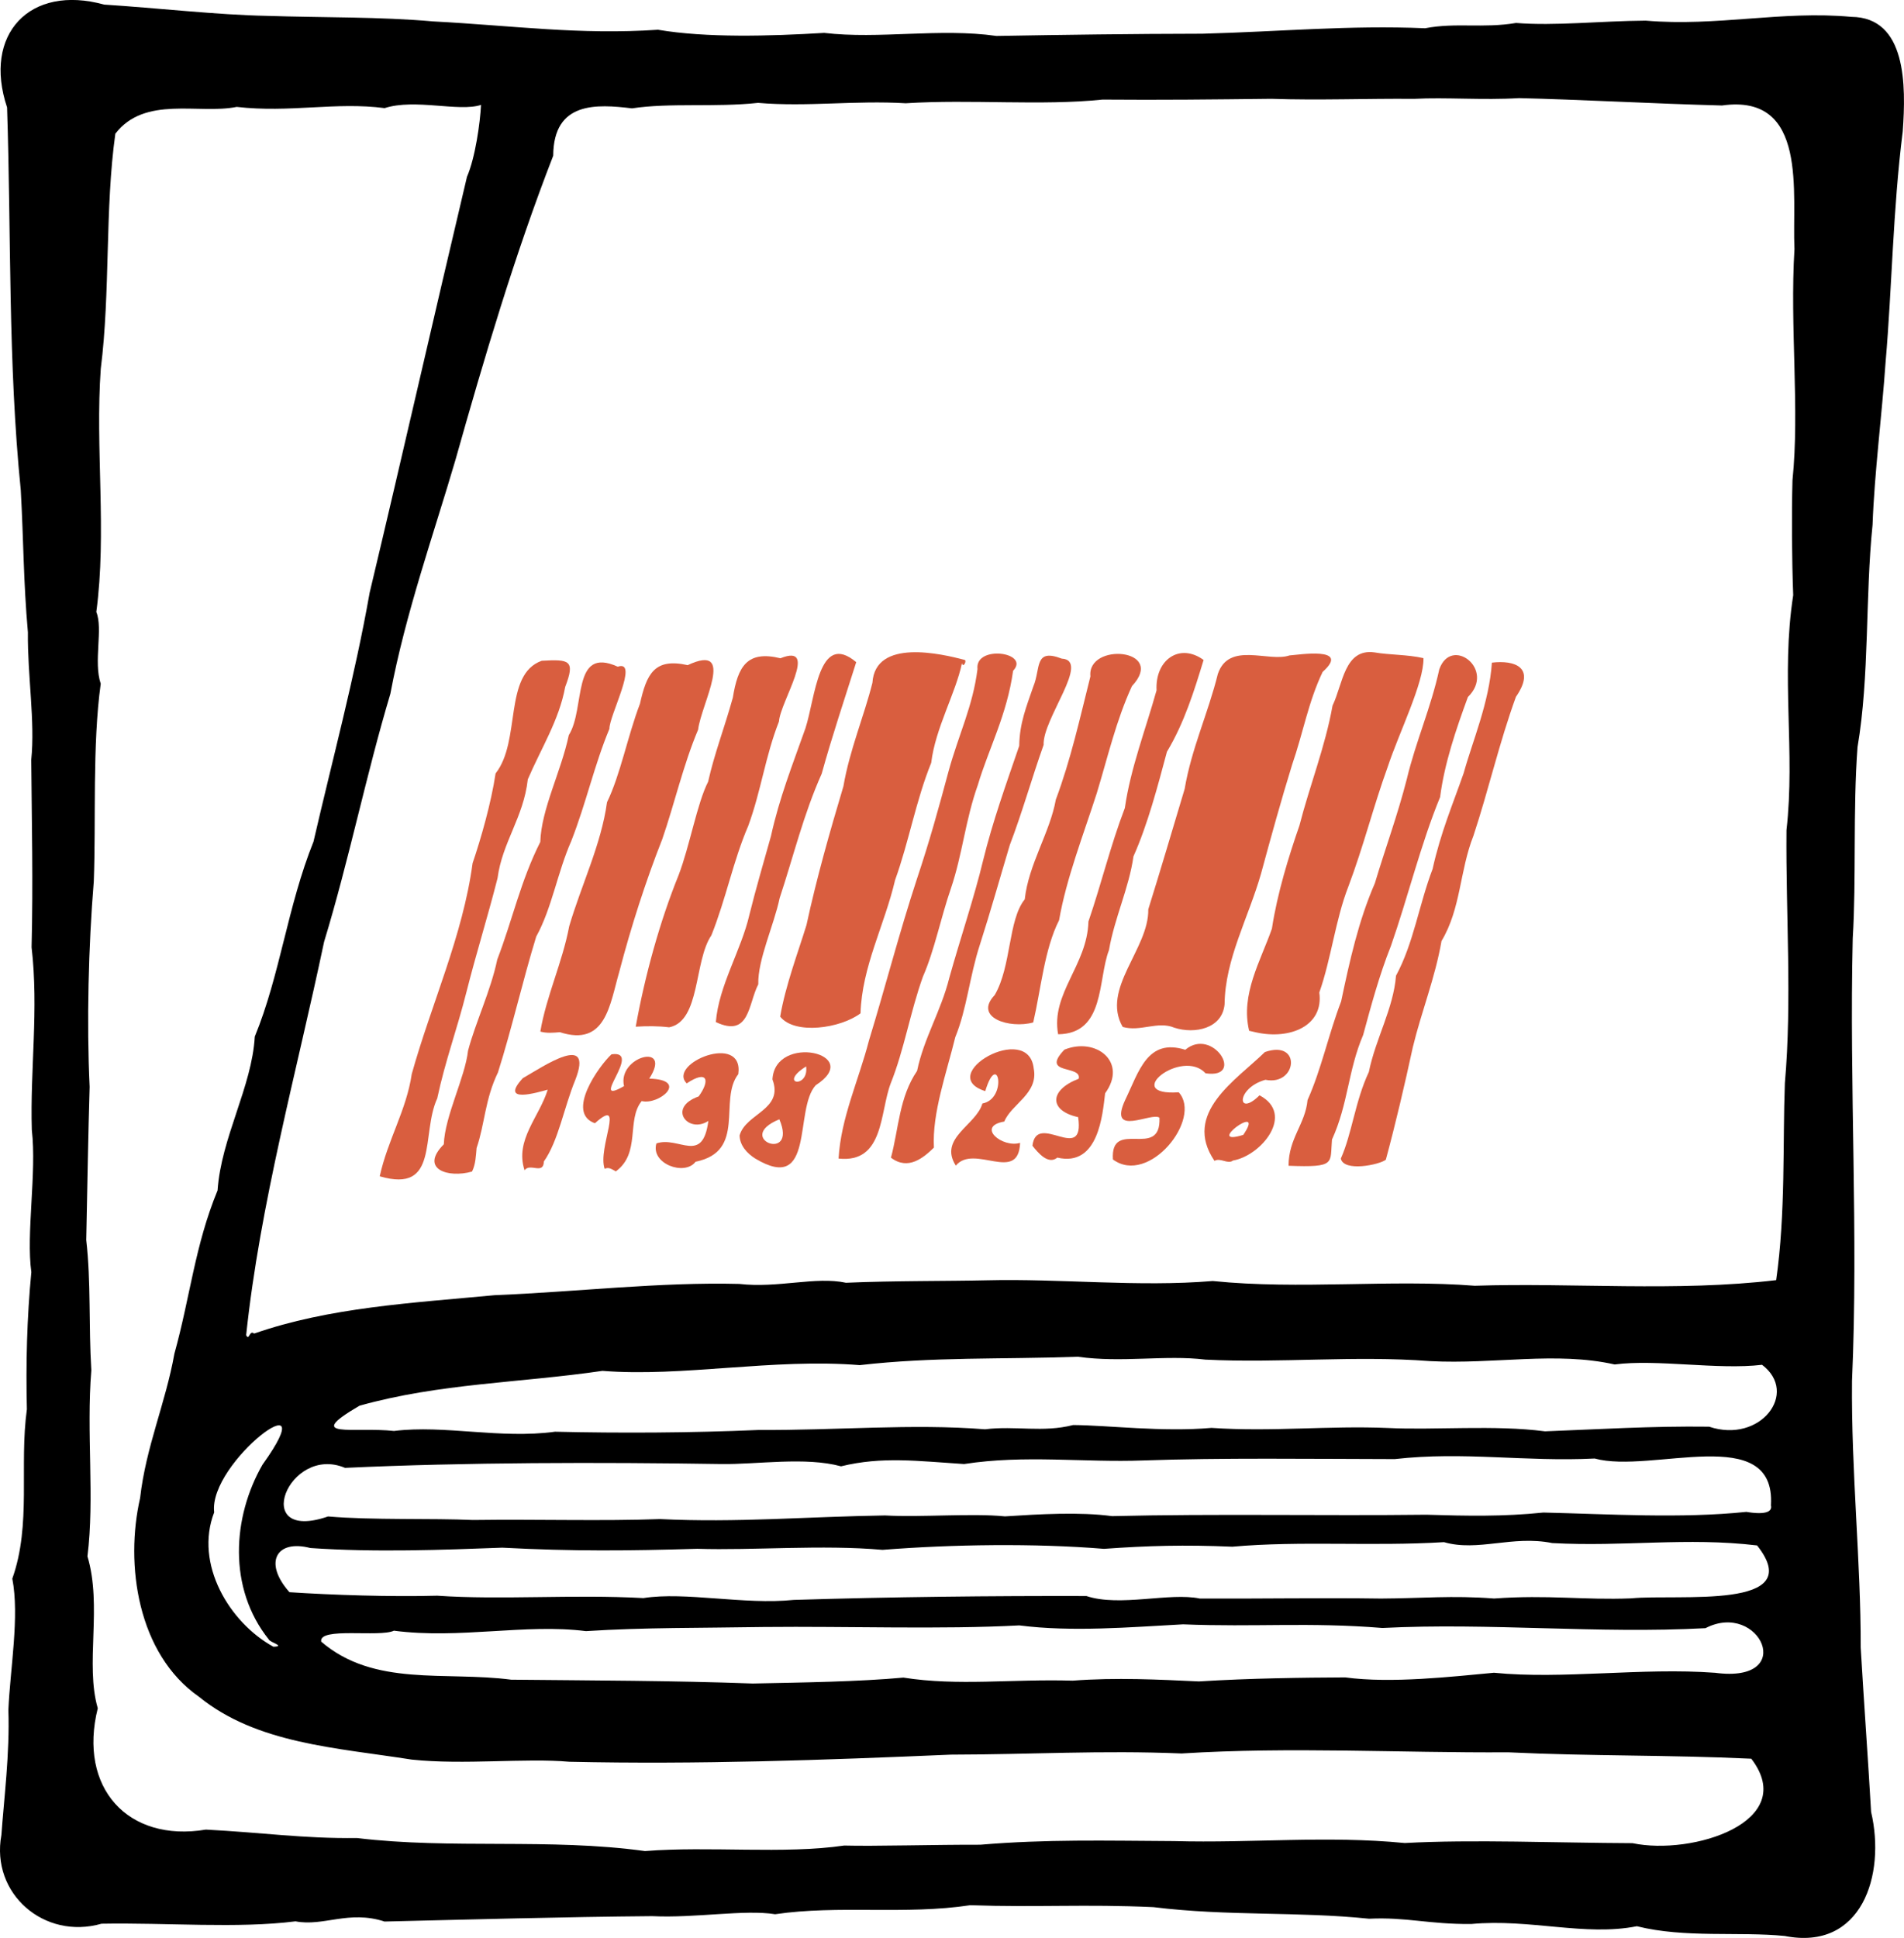 <?xml version="1.0" encoding="UTF-8"?>
<!-- Created with Inkscape (http://www.inkscape.org/) -->
<svg id="svg3297" width="39.301mm" height="39.993mm" version="1.1" viewBox="0 0 39.301 39.993" xmlns="http://www.w3.org/2000/svg">
 <g id="layer1" transform="translate(-11.693 -13.862)" clip-rule="evenodd" fill-rule="evenodd">
  <path id="path1483" d="m11.947 46.439c0.398-1.119 0.14-2.328 0.301-3.495-0.023-0.93 0.001-1.888 0.092-2.83-0.111-0.789 0.113-2.051 0.01-2.933-0.038-1.254 0.145-2.482-0.005-3.771 0.033-1.356 0.004-2.562-0.007-3.868 0.082-0.797-0.079-1.738-0.069-2.631-0.093-1.049-0.089-1.885-0.147-2.931-0.266-2.645-0.196-5.247-0.283-7.901-0.504-1.507 0.466-2.547 2.003-2.122 1.086 0.069 2.345 0.213 3.349 0.232 1.201 0.039 2.336 0.017 3.444 0.115 1.637 0.085 3.017 0.282 4.639 0.172 0.998 0.169 2.299 0.133 3.431 0.065 1.133 0.134 2.389-0.104 3.557 0.063 1.379-0.024 2.8-0.044 4.25-0.046 1.611-0.043 3.028-0.179 4.598-0.113 0.64-0.122 1.185 0.006 1.877-0.109 0.808 0.064 1.734-0.041 2.675-0.048 1.476 0.126 2.811-0.211 4.247-0.078 1.139 0.011 1.128 1.413 1.059 2.365-0.205 1.629-0.221 3.229-0.353 4.749-0.077 1.114-0.23 2.279-0.27 3.37-0.153 1.492-0.061 3.117-0.31 4.585-0.097 1.297-0.024 2.74-0.099 3.946-0.073 3.076 0.12 6.068-0.015 9.134-0.018 1.872 0.185 3.762 0.179 5.5 0.069 1.173 0.152 2.299 0.215 3.394 0.305 1.297-0.19 2.874-1.783 2.56-0.933-0.094-2.061 0.047-3.052-0.201-1.073 0.213-2.203-0.159-3.42-0.046-0.877 7e-3 -1.336-0.146-2.108-0.109-1.476-0.153-2.908-0.049-4.45-0.239-1.409-0.065-2.396 0.008-3.782-0.04-1.339 0.203-2.722-0.007-4.027 0.186-0.631-0.102-1.645 0.083-2.539 0.04-1.825 0.015-3.789 0.07-5.523 0.111-0.741-0.241-1.259 0.108-1.838-0.004-1.194 0.151-2.656 0.025-4.005 0.049-1.181 0.339-2.29-0.62-2.066-1.83 0.051-0.729 0.175-1.684 0.144-2.581 0.036-0.846 0.233-1.931 0.081-2.711zm9.674-30.412c-0.454 0.149-1.361-0.136-1.989 0.066-1.006-0.132-1.957 0.101-3.053-0.025-0.782 0.159-1.895-0.24-2.505 0.553-0.218 1.554-0.101 3.27-0.301 4.851-0.117 1.632 0.128 3.382-0.092 5.019 0.143 0.342-0.062 1.027 0.091 1.481-0.175 1.272-0.096 2.83-0.143 4.077-0.111 1.354-0.149 2.913-0.086 4.242-0.03 1.006-0.046 2.006-0.07 3.16 0.1 0.87 0.048 1.76 0.105 2.689-0.106 1.291 0.071 2.627-0.08 3.839 0.309 1.03-0.052 2.224 0.213 3.135-0.409 1.642 0.62 2.773 2.232 2.504 1.156 0.059 2.016 0.188 3.119 0.174 1.951 0.236 3.974-0.003 5.944 0.269 1.333-0.106 2.867 0.068 4.112-0.114 0.623 0.017 1.902-0.02 2.808-0.017 1.367-0.115 2.573-0.083 3.999-0.075 1.63 0.045 3.143-0.118 4.764 0.04 1.399-0.077 3.144-0.003 4.702 0.003 1.233 0.26 3.447-0.44 2.451-1.743-1.715-0.081-3.289-0.05-5.017-0.132-2.246 0.014-4.484-0.117-6.743 0.024-1.654-0.069-3.109 0.021-4.763 0.024-2.621 0.112-5.21 0.206-7.872 0.147-0.916-0.082-2.167 0.07-3.257-0.045-1.561-0.246-3.196-0.327-4.388-1.295-1.273-0.886-1.531-2.735-1.217-4.103 0.119-1.056 0.526-1.957 0.708-2.979 0.324-1.165 0.423-2.234 0.891-3.369 0.073-1.085 0.711-2.141 0.768-3.173 0.523-1.274 0.674-2.683 1.212-4.024 0.387-1.679 0.85-3.39 1.159-5.137 0.679-2.846 1.331-5.725 2.009-8.583 0.172-0.395 0.272-1.118 0.29-1.486zm-3.299 31.711c1.094 0.941 2.556 0.607 3.923 0.786 1.688 0.017 3.347 0.019 4.985 0.079 1.041-0.021 2.203-0.038 3.11-0.122 1.129 0.178 2.236 0.026 3.494 0.063 0.888-0.068 1.797-0.022 2.605 0.016 1.056-0.066 2.158-0.079 3.021-0.083 0.953 0.129 2.213-0.017 3.071-0.096 1.412 0.141 3.054-0.111 4.565 0.001 1.717 0.227 0.916-1.498-0.2-0.921-2.224 0.12-4.453-0.116-6.669-0.004-1.523-0.123-2.624-0.015-4.114-0.075-1.094 0.059-2.294 0.161-3.381 0.022-1.602 0.086-3.537 0.015-5.279 0.033-1.279 0.022-2.448 0.007-3.666 0.085-1.252-0.159-2.607 0.169-3.963-0.009-0.29 0.142-1.556-0.082-1.501 0.225zm-1.081-0.044c-0.848-1.06-0.751-2.526-0.129-3.608 1.346-1.872-1.125-0.056-0.998 0.985-0.412 1.065 0.315 2.276 1.222 2.773 0.264-0.008-0.081-0.093-0.095-0.151zm0.427-0.975c0.885 0.058 2.098 0.098 3.05 0.072 1.318 0.091 2.797-0.03 4.256 0.049 0.87-0.136 2.073 0.143 3.104 0.038 2.01-0.063 4.1-0.085 6.04-0.08 0.694 0.23 1.713-0.08 2.343 0.052 1.157 6e-3 2.567-0.018 3.737-1.57e-4 0.868-0.004 1.458-0.068 2.335-1e-3 1.125-0.081 1.845 0.036 2.827-0.003 0.974-0.096 3.665 0.253 2.602-1.092-1.454-0.174-2.742 0.032-4.229-0.049-0.823-0.166-1.532 0.184-2.234-0.019-1.481 0.091-2.958-0.032-4.369 0.094-0.987-0.042-1.74-0.021-2.649 0.044-1.439-0.117-3.129-0.093-4.572 0.021-1.24-0.111-2.672 0.015-3.824-0.022-1.418 0.042-2.54 0.055-4.024-0.023-1.242 0.046-2.617 0.1-3.963 0.007-0.698-0.182-0.975 0.297-0.431 0.911zm30.58-1.796c0.1-1.721-2.468-0.639-3.638-0.963-1.441 0.072-2.7-0.15-4.128 0.012-1.713-0.003-3.575-0.029-5.191 0.028-1.229 0.046-2.442-0.121-3.698 0.074-0.955-0.061-1.689-0.161-2.54 0.047-0.739-0.201-1.738-0.036-2.466-0.047-2.525-0.039-5.29-0.036-7.772 0.079-1.169-0.493-1.974 1.561-0.35 1.003 0.906 0.078 2.149 0.035 2.987 0.073 1.353-0.018 2.67 0.025 3.864-0.019 1.586 0.077 3.033-0.05 4.644-0.075 0.752 0.042 1.784-0.05 2.477 0.019 0.7-0.045 1.545-0.095 2.21-0.005 2.126-0.052 4.37-0.004 6.49-0.029 0.827 0.025 1.584 0.041 2.413-0.045 1.346 0.031 2.841 0.127 4.191-0.014 0.099 0.018 0.563 0.092 0.506-0.137zm-28.417-1.532c1.041-0.128 2.188 0.17 3.319 0.016 1.332 0.031 2.803 0.025 4.202-0.036 1.593 0.011 3.172-0.134 4.673-0.014 0.63-0.078 1.191 0.073 1.819-0.088 0.732 0.005 1.835 0.148 2.856 0.059 1.262 0.085 2.404-0.05 3.644 0.002 0.955 0.048 2.195-0.068 3.24 0.069 1.098-0.042 2.205-0.111 3.387-0.096 1.06 0.355 1.861-0.698 1.093-1.277-0.915 0.109-2.17-0.121-3.043-7e-3 -1.214-0.272-2.483 2.18e-4 -3.808-0.069-1.575-0.12-3.104 0.046-4.641-0.031-0.822-0.101-1.719 0.07-2.631-0.059-1.591 0.056-2.982-0.001-4.502 0.173-1.792-0.145-3.659 0.25-5.311 0.118-1.705 0.25-3.356 0.255-5.014 0.719-1.188 0.694-0.103 0.43 0.718 0.522zm-2.894-2.009c1.557-0.542 3.256-0.631 4.961-0.792 1.69-0.069 3.421-0.275 5.055-0.233 0.803 0.092 1.571-0.159 2.202-0.024 0.994-0.043 2.118-0.032 2.919-0.051 1.5-0.037 3.124 0.143 4.652 0.015 1.797 0.184 3.677-0.039 5.407 0.098 2.013-0.066 4.169 0.128 6.222-0.116 0.198-1.382 0.133-2.818 0.18-4.064 0.15-1.72 0.018-3.475 0.033-5.221 0.185-1.615-0.12-3.183 0.139-4.85-0.028-0.74-0.034-1.671-0.015-2.372 0.151-1.456-0.057-3.174 0.041-4.771-0.054-1.132 0.297-3.215-1.496-2.962-1.411-0.037-2.947-0.124-4.189-0.152-0.743 0.045-1.521-0.02-2.167 0.015-0.973-9e-3 -1.95 0.033-2.949-0.001-1.206 0.014-2.282 0.026-3.481 0.016-1.269 0.132-2.711-0.01-4.063 0.076-1.044-0.063-2.03 0.078-3.048-0.008-0.897 0.096-1.812-0.006-2.602 0.113-0.727-0.087-1.62-0.149-1.626 0.978-0.792 2.035-1.427 4.181-2.018 6.277-0.443 1.513-1.033 3.17-1.344 4.828-0.499 1.665-0.853 3.429-1.368 5.118-0.566 2.69-1.321 5.395-1.608 8.115 0.065 0.128 0.066-0.119 0.166-0.031z" stroke-width=".265"/>
  <g id="g1529" transform="matrix(.265 0 0 .265 -48.648 .098)" fill="#d95e3f">
   <path id="path1485" d="m314.39 142.23c-0.221-3.274 3.772 0.087 3.623-3.253-0.589-0.467-4.042 1.581-2.666-1.387 1.063-2.184 1.716-4.834 4.678-3.902 2.144-1.806 4.707 2.291 1.583 1.832-1.842-2-6.62 1.793-2.093 1.478 1.867 2.064-2.332 7.301-5.127 5.231z"/>
   <path id="path1487" d="m332.14 142.16c0.875-1.949 1.108-4.453 2.184-6.746 0.529-2.599 1.916-4.941 2.115-7.494 1.375-2.538 1.788-5.529 2.851-8.312 0.63-2.85 1.592-5.086 2.426-7.485 0.68-2.465 1.984-5.474 2.192-8.581 1.771-0.216 3.457 0.364 1.871 2.664-1.296 3.563-2.132 7.257-3.304 10.805-1.091 2.762-0.968 5.662-2.491 8.207-0.507 2.908-1.553 5.457-2.236 8.274-0.637 2.946-1.349 5.977-2.101 8.758-0.501 0.395-3.277 0.97-3.509-0.091z"/>
   <path id="path1489" d="m328.07 142.72c5.2e-4 -2.143 1.305-3.241 1.479-5.116 1.079-2.405 1.632-5.112 2.616-7.684 0.673-3.182 1.35-6.265 2.628-9.203 0.833-2.782 1.759-5.264 2.489-8.113 0.684-2.888 1.881-5.556 2.527-8.538 0.925-2.649 4.428 5e-5 2.229 2.154-0.924 2.52-1.826 5.162-2.164 7.791-1.511 3.671-2.52 7.851-3.832 11.596-0.907 2.274-1.56 4.71-2.161 6.926-1.191 2.795-1.151 5.342-2.428 8.147-0.163 1.87 0.339 2.18-3.383 2.04z"/>
   <path id="path1491" d="m285.31 140.36c0.481-1.734 3.452-1.988 2.559-4.367 0.201-3.6 7.207-2.015 3.373 0.454-1.721 1.87-0.011 8.531-4.717 5.709-0.628-0.398-1.197-1.007-1.215-1.796zm3.097-1.258c-3.618 1.482 1.472 3.454 0 0zm2.085-4.118c-2.233 1.4 0.232 1.758 0 0z"/>
   <path id="path1493" d="m274.8 142.96c-0.582-1.613 1.662-5.724-0.759-3.551-2.303-0.81 0.321-4.473 1.29-5.367 2.523-0.374-1.922 4.141 0.977 2.476-0.543-2.315 3.825-3.454 1.964-0.584 3.157 0.083 0.746 2.086-0.587 1.747-1.205 1.475-0.061 4.053-2.017 5.477-0.265-0.135-0.542-0.375-0.868-0.198z"/>
   <path id="path1495" d="m322.3 142.34c-2.526-3.724 1.701-6.294 3.925-8.474 2.885-1.002 2.517 2.66 0.04 2.159-2.308 0.649-2.225 2.965-0.458 1.209 2.791 1.471 0.139 4.702-2.067 5.079-0.404 0.319-0.985-0.249-1.44 0.027zm2.36-2.205c1.508-2.366-3.239 1.147-0.115 0.179z"/>
   <path id="path1497" d="m268.56 143.07c-0.77-2.348 1.139-4.13 1.805-6.275-0.778 0.205-3.809 1.14-1.939-0.897 1.599-0.912 5.555-3.626 4.086 0.138-0.892 2.179-1.31 4.731-2.447 6.351-0.033 1.064-1.077 0.084-1.504 0.683z"/>
   <path id="path1499" d="m302.15 142.71c-1.363-2.145 1.585-3.139 2.072-4.838 1.99-0.371 1.213-4.237 0.223-0.965-3.967-1.246 3.378-5.48 3.775-1.758 0.384 1.954-1.743 2.759-2.293 4.128-2.218 0.375-0.154 2.079 1.231 1.659-0.117 3.199-3.579 0.044-5.008 1.774z"/>
   <path id="path1501" d="m257.28 143.54c0.627-2.857 2.077-5.134 2.494-7.967 1.53-5.476 3.977-10.757 4.738-16.411 0.642-1.887 1.44-4.651 1.792-6.994 2.002-2.53 0.594-7.697 3.593-8.773 2.16-0.122 2.631-0.048 1.829 2.037-0.474 2.587-1.879 4.785-2.913 7.2-0.328 2.965-1.988 4.887-2.357 7.694-0.772 3.04-1.665 5.867-2.417 8.845-0.742 2.953-1.649 5.343-2.279 8.299-1.29 2.799 0.192 7.434-4.48 6.071z"/>
   <path id="path1503" d="m297.1 142.09c0.609-2.27 0.632-4.697 2.036-6.76 0.521-2.537 1.862-4.648 2.509-7.246 0.83-2.975 1.954-6.307 2.632-9.139 0.749-3.051 1.788-5.928 2.814-8.924 0.026-1.776 0.559-3.048 1.097-4.621 0.593-1.405 0.043-3.006 2.216-2.171 2.271 0.117-1.5 4.681-1.413 6.717-0.93 2.616-1.666 5.265-2.633 7.794-0.783 2.614-1.501 5.182-2.323 7.739-0.815 2.486-1.017 5.021-1.923 7.221-0.674 2.766-1.814 5.912-1.666 8.606-0.805 0.784-2.001 1.807-3.347 0.785z"/>
   <path id="path1505" d="m278.83 140.98c1.745-0.595 3.602 1.673 4.047-1.753-1.558 1.034-3.248-1.022-0.755-1.907 0.896-1.227 0.716-2.112-0.93-1.016-1.547-1.538 4.467-4.016 4.018-0.722-1.57 2.012 0.667 6.012-3.33 6.824-0.841 1.133-3.519 0.16-3.05-1.426z"/>
   <path id="path1507" d="m310.12 132.48c-0.578-3.182 2.27-5.368 2.361-8.777 1.023-2.991 1.711-5.897 2.836-8.842 0.447-3.101 1.61-6.085 2.471-9.167-0.123-2.381 1.802-3.719 3.664-2.361-0.713 2.339-1.49 4.872-2.856 7.148-0.723 2.696-1.498 5.664-2.607 8.145-0.343 2.447-1.481 4.809-1.908 7.3-0.886 2.308-0.286 6.514-3.961 6.554z"/>
   <path id="path1509" d="m269.79 132.27c0.461-2.751 1.718-5.382 2.249-8.203 0.946-3.219 2.496-6.375 2.944-9.655 1.044-2.145 1.604-5.145 2.567-7.673 0.521-2.311 1.112-3.584 3.717-3.004 3.821-1.787 1.051 3.017 0.812 5.026-1.156 2.736-1.849 5.8-2.792 8.526-1.274 3.228-2.431 6.815-3.344 10.312-0.747 2.572-1.042 5.877-4.634 4.719-0.503 0.044-1.024 0.094-1.519-0.048z"/>
   <path id="path1511" d="m283.46 131.53c0.228-2.847 1.982-5.601 2.612-8.348 0.489-1.983 1.144-4.209 1.681-6.133 0.668-3.017 1.646-5.458 2.685-8.396 0.767-2.344 1.018-7.622 3.956-5.15-0.924 2.926-1.887 5.787-2.688 8.685-1.429 3.199-2.174 6.358-3.276 9.688-0.443 2.113-1.718 4.806-1.664 6.713-0.795 1.522-0.652 4.189-3.306 2.942z"/>
   <path id="path1513" d="m264.47 143.17c-1.874 0.538-4.112-0.203-2.199-2.121 0.084-2.216 1.653-5.196 1.887-7.287 0.566-2.166 1.774-4.684 2.276-7.1 1.205-3.149 1.806-6.085 3.352-9.159 0.08-2.57 1.621-5.466 2.22-8.315 1.32-2.098 0.193-6.971 3.813-5.332 1.688-0.576-0.667 3.814-0.648 4.835-1.177 2.824-1.811 5.778-2.971 8.74-1.081 2.452-1.514 5.244-2.731 7.442-1.073 3.503-1.882 7.105-2.979 10.576-1.021 2.107-1.026 4.041-1.665 5.886-0.058 0.619-0.072 1.264-0.356 1.835z"/>
   <path id="path1515" d="m293.02 142.16c0.184-3.18 1.545-6.031 2.368-9.196 1.284-4.205 2.353-8.367 3.715-12.518 1.033-3.1 1.673-5.434 2.484-8.445 0.776-2.837 1.896-5.069 2.253-7.961-0.212-1.91 4.144-1.31 2.773 0.135-0.472 3.43-1.919 6.108-2.74 8.875-0.988 2.777-1.192 5.381-2.106 8.083-0.791 2.286-1.279 4.82-2.179 6.865-0.989 2.76-1.454 5.672-2.508 8.307-0.858 2.248-0.503 6.237-4.06 5.854z"/>
   <path id="path1517" d="m308.18 131.56c-1.834 0.506-4.675-0.368-2.999-2.135 1.312-2.245 1.036-5.834 2.34-7.455 0.295-2.725 1.966-5.201 2.421-7.766 1.165-3.111 1.873-6.332 2.693-9.592-0.269-2.682 5.975-2.174 3.234 0.759-1.24 2.702-1.873 5.5-2.736 8.332-1.048 3.261-2.372 6.639-2.938 9.896-1.144 2.256-1.403 5.334-2.014 7.96z"/>
   <path id="path1519" d="m308.12 141.16c0.321-2.719 4.1 1.519 3.561-2.226-2.291-0.501-2.269-2.112 0.043-2.991 0.264-1.099-3.03-0.263-1.114-2.264 2.447-0.998 4.954 0.95 3.172 3.396-0.201 1.641-0.506 5.762-3.724 5.01-0.703 0.582-1.499-0.369-1.939-0.926z"/>
   <path id="path1521" d="m315.15 131.91c-1.704-2.975 2.05-6.077 1.993-9.158 0.977-3.125 1.877-6.192 2.833-9.375 0.534-3.156 1.829-5.894 2.588-8.965 0.875-2.544 3.946-0.876 5.579-1.433 0.64-0.036 4.835-0.729 2.581 1.283-1.116 2.332-1.517 4.746-2.378 7.229-0.858 2.78-1.638 5.597-2.412 8.454-0.988 3.475-2.81 6.669-2.847 10.194-0.171 1.908-2.335 2.341-3.909 1.832-1.3-0.549-2.647 0.339-4.028-0.062z"/>
   <path id="path1523" d="m302.63 103.58c-0.481 2.333-2.075 5.064-2.393 7.758-1.194 2.944-1.73 6.124-2.817 9.139-0.815 3.503-2.58 6.728-2.69 10.372-1.58 1.186-5.131 1.685-6.259 0.258 0.414-2.436 1.426-5.097 2.051-7.143 0.795-3.672 1.814-7.247 2.875-10.794 0.486-2.84 1.609-5.462 2.26-8.063 0.219-3.471 5.372-2.256 7.205-1.774 0.148 0.138-0.165 0.636-0.233 0.248z"/>
   <path id="path1525" d="m325 132.21c-0.684-2.83 0.897-5.443 1.773-7.955 0.42-2.756 1.311-5.633 2.142-8.024 0.796-3.105 2.019-6.174 2.58-9.345 0.814-1.677 0.918-4.478 3.284-4.141 1.099 0.197 2.572 0.161 3.799 0.446 0.041 1.926-1.901 5.785-2.797 8.502-1.114 3.075-1.872 6.157-3.06 9.303-0.997 2.553-1.333 5.617-2.256 8.232 0.356 2.606-2.277 3.685-4.907 3.109z"/>
   <path id="path1527" d="m277.22 131.89c0.719-4.001 1.879-8.198 3.341-11.806 0.858-2.235 1.443-5.603 2.298-7.27 0.493-2.202 1.22-4.034 1.925-6.546 0.388-2.411 1.093-3.704 3.709-3.068 3.067-1.228-0.032 3.414-0.115 4.922-1.069 2.718-1.392 5.404-2.397 8.139-1.165 2.695-1.733 5.682-2.869 8.516-1.368 2.009-0.835 6.667-3.286 7.162-0.864-0.108-1.738-0.101-2.606-0.049z"/>
  </g>
 </g>
</svg>
